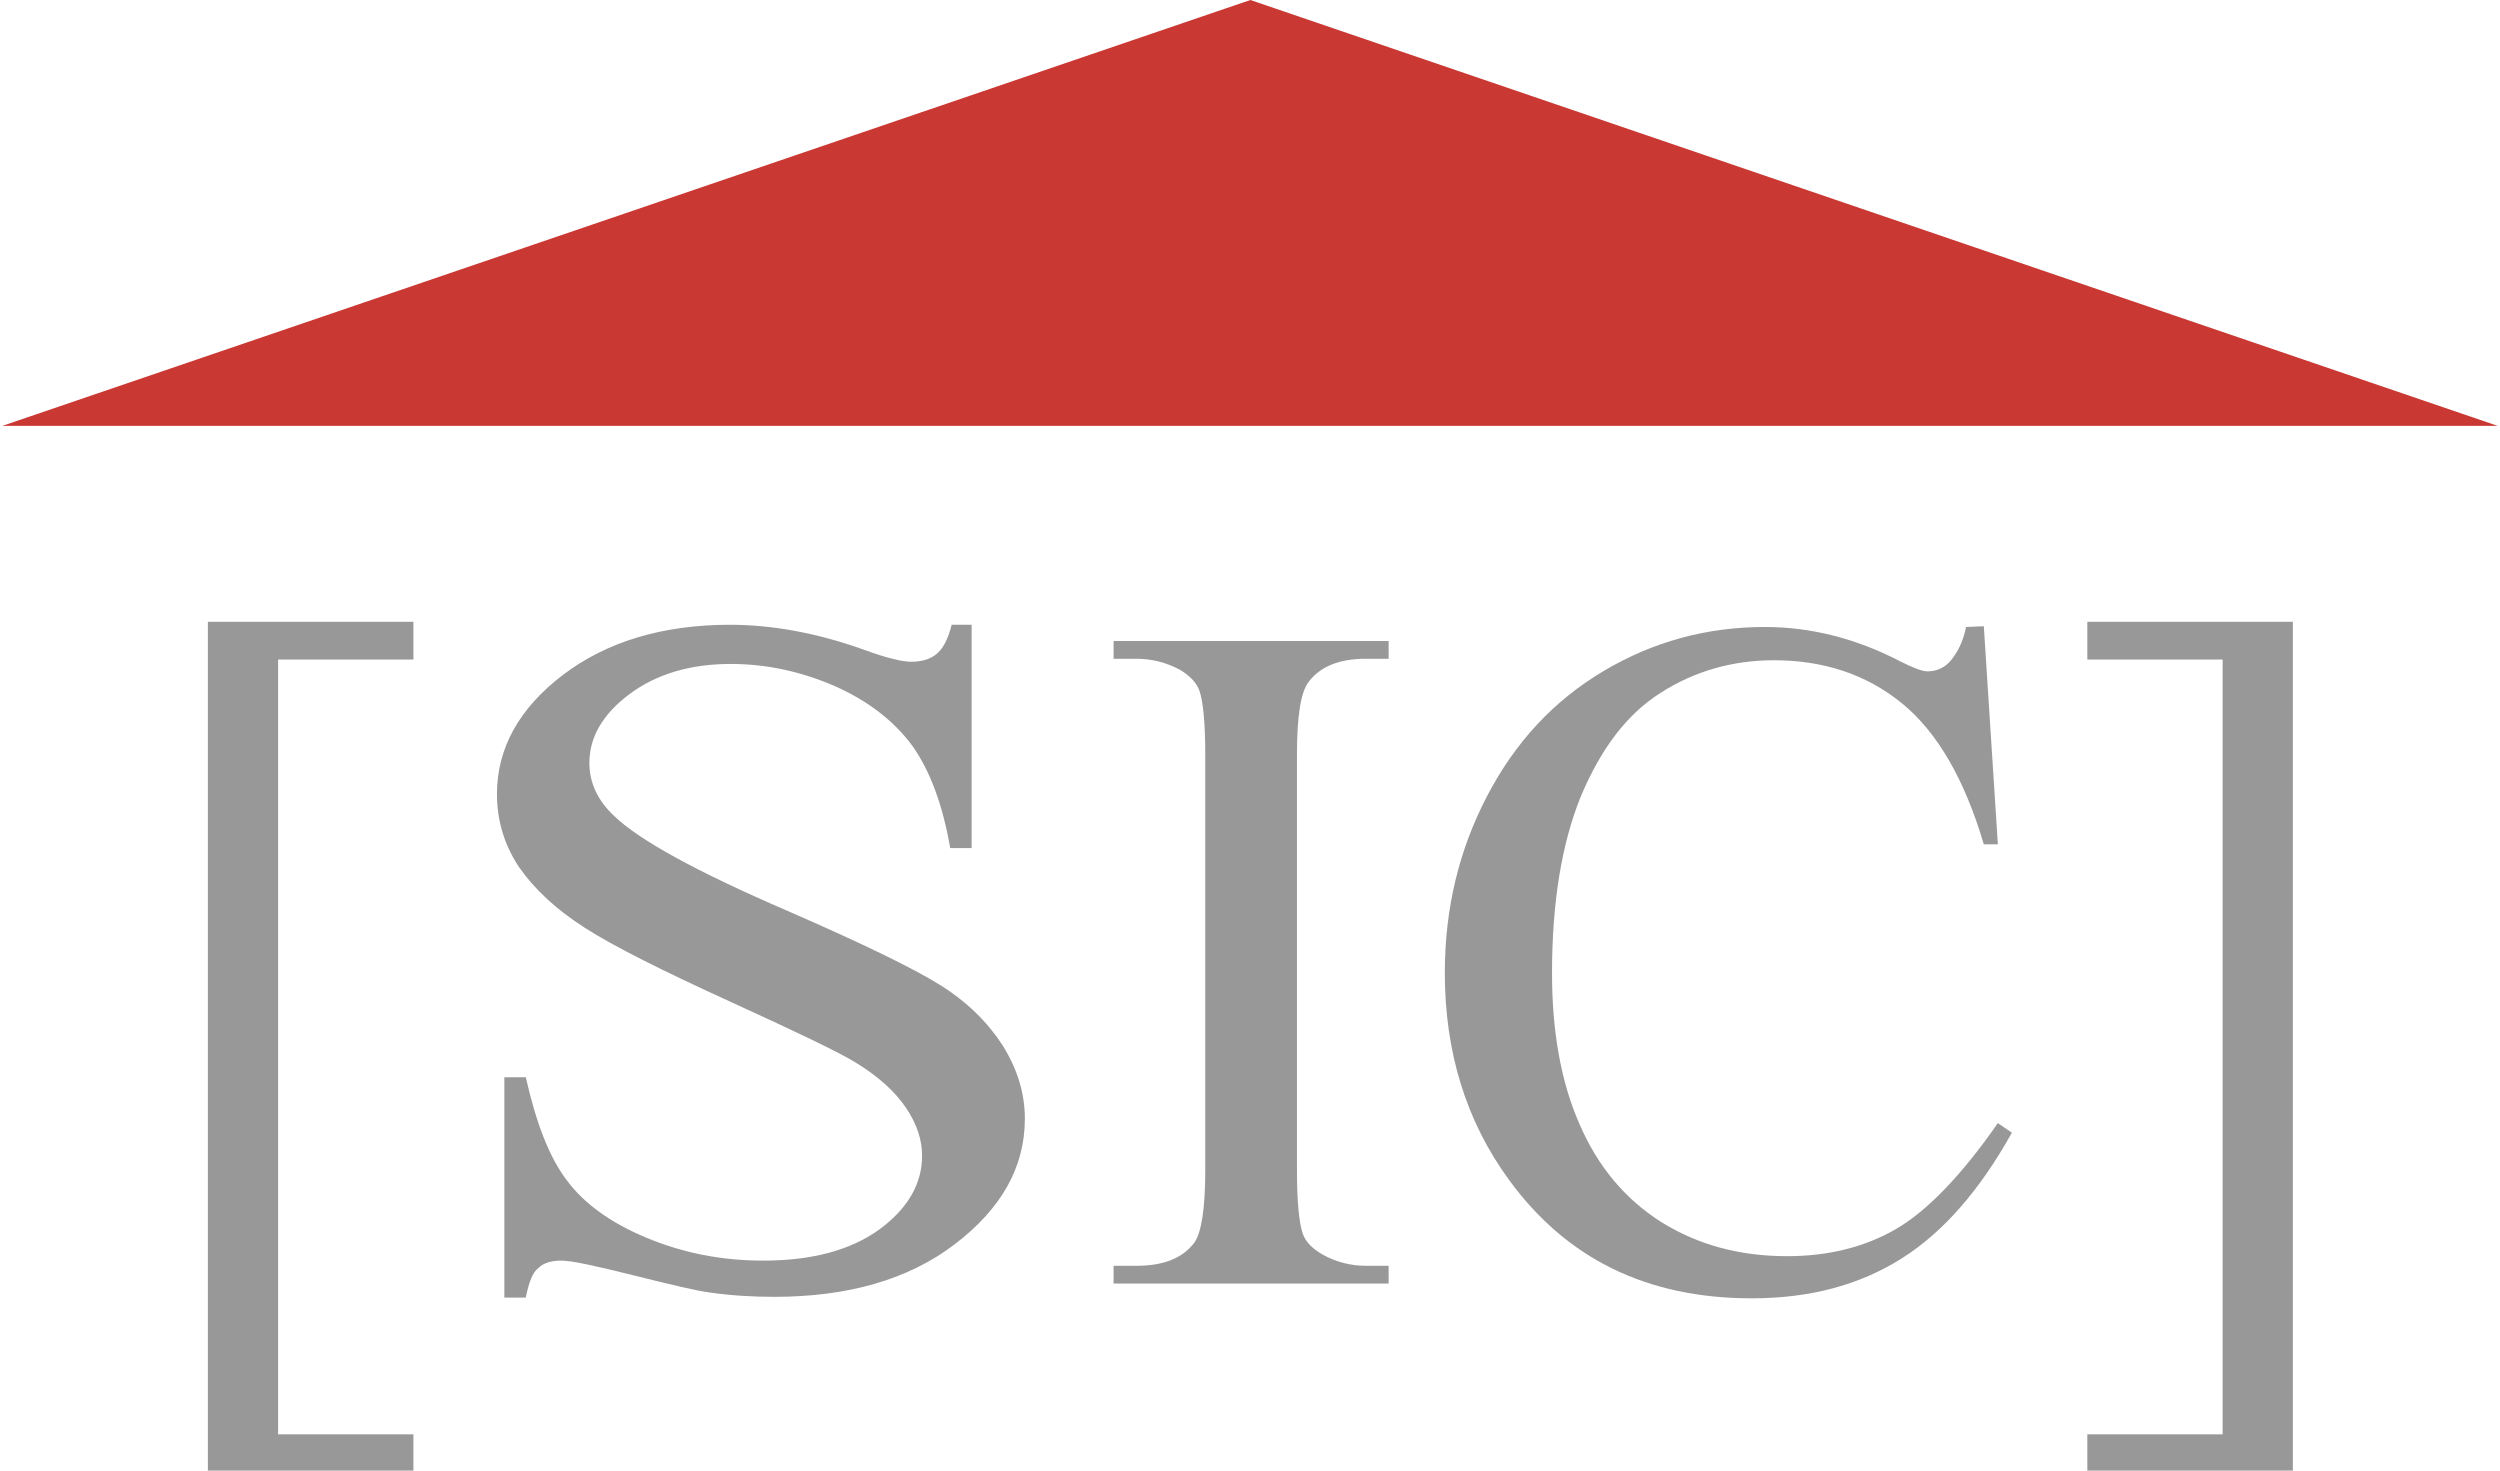 <?xml version="1.0" encoding="utf-8"?>
<svg xmlns="http://www.w3.org/2000/svg" xmlns:xlink="http://www.w3.org/1999/xlink" version="1.1" id="Ebene_1" x="0px" y="0px" viewBox="0 0 337.5 198.9" style="enable-background:new 0 0 337.5 198.9;" xml:space="preserve" width="187" height="110">
<style type="text/css">
	.st0{fill:#C93833;}
	.st1{fill:#989898;}
</style>
<polygon class="st0" points="168.8,0 0,57.6 337.5,57.6 "/>
<g>
	<path class="st1" d="M131.1,84.7v30h-2.9c-1-5.8-2.7-10.4-5.1-13.8c-2.5-3.4-6-6.1-10.5-8.1c-4.6-2-9.3-3-14.1-3   c-5.5,0-10.1,1.4-13.7,4.1c-3.6,2.7-5.4,5.8-5.4,9.3c0,2.6,1.1,5.1,3.4,7.2c3.3,3.2,11.1,7.5,23.4,12.8c10.1,4.4,16.9,7.7,20.6,10   c3.7,2.3,6.5,5.1,8.5,8.2c2,3.2,3,6.5,3,9.9c0,6.6-3.2,12.2-9.5,17c-6.3,4.8-14.5,7.1-24.4,7.1c-3.1,0-6.1-0.2-8.8-0.6   c-1.6-0.2-5-1-10.2-2.3s-8.4-2-9.8-2c-1.3,0-2.4,0.3-3.1,1c-0.8,0.6-1.3,2-1.7,4h-2.9v-29.8h2.9c1.4,6.2,3.2,10.9,5.6,14   c2.3,3.1,5.9,5.7,10.7,7.7s10,3.1,15.8,3.1c6.6,0,11.8-1.4,15.7-4.2c3.8-2.8,5.8-6.1,5.8-10c0-2.1-0.7-4.3-2.2-6.5   s-3.7-4.2-6.8-6.1c-2.1-1.3-7.7-4-16.9-8.2s-15.8-7.5-19.7-10s-6.8-5.2-8.9-8.2c-2-3-3-6.3-3-9.9c0-6.2,3-11.6,8.9-16.1   s13.5-6.8,22.6-6.8c5.7,0,11.8,1.1,18.2,3.4c3,1.1,5.1,1.6,6.3,1.6c1.4,0,2.5-0.3,3.4-1s1.6-2,2.1-4h2.7V84.7z"/>
	<path class="st1" d="M187.5,171.2v2.4h-37.2v-2.4h3.1c3.6,0,6.2-1,7.8-3.1c1-1.4,1.5-4.7,1.5-9.9v-56.1c0-4.4-0.3-7.3-0.8-8.7   c-0.4-1.1-1.3-2-2.6-2.8c-1.9-1-3.8-1.5-5.9-1.5h-3.1v-2.4h37.2v2.4h-3.1c-3.5,0-6.1,1-7.7,3.1c-1.1,1.4-1.6,4.7-1.6,9.9v56.1   c0,4.4,0.3,7.3,0.8,8.7c0.4,1.1,1.3,2,2.7,2.8c1.8,1,3.8,1.5,5.8,1.5H187.5z"/>
	<path class="st1" d="M268,84.7l1.9,29.5H268c-2.6-8.8-6.3-15.2-11.1-19.1c-4.8-3.9-10.6-5.8-17.3-5.8c-5.6,0-10.8,1.5-15.3,4.4   c-4.6,2.9-8.1,7.6-10.8,14c-2.6,6.4-3.9,14.4-3.9,23.9c0,7.9,1.2,14.7,3.7,20.4c2.5,5.8,6.2,10.2,11.1,13.3c5,3.1,10.6,4.6,17,4.6   c5.5,0,10.4-1.2,14.6-3.6c4.2-2.4,8.9-7.2,13.9-14.4l1.9,1.3c-4.3,7.7-9.2,13.4-14.9,17c-5.7,3.6-12.4,5.4-20.3,5.4   c-14.1,0-25-5.3-32.8-16c-5.8-7.9-8.7-17.3-8.7-28c0-8.7,1.9-16.6,5.7-23.9c3.8-7.3,9-12.9,15.7-16.9s14-6,21.9-6   c6.1,0,12.2,1.5,18.2,4.6c1.8,0.9,3,1.4,3.8,1.4c1.1,0,2.1-0.4,2.9-1.2c1.1-1.2,1.9-2.8,2.3-4.8L268,84.7L268,84.7z"/>
	<g>
		<g>
			<path class="st1" d="M55.6,198.9H27.8V84.1h27.8v5.1H37.3V194h18.3V198.9z"/>
		</g>
		<g>
			<path class="st1" d="M282,194h18.3V89.2H282v-5.1h27.8v114.8H282V194z"/>
		</g>
	</g>
</g>
</svg>
